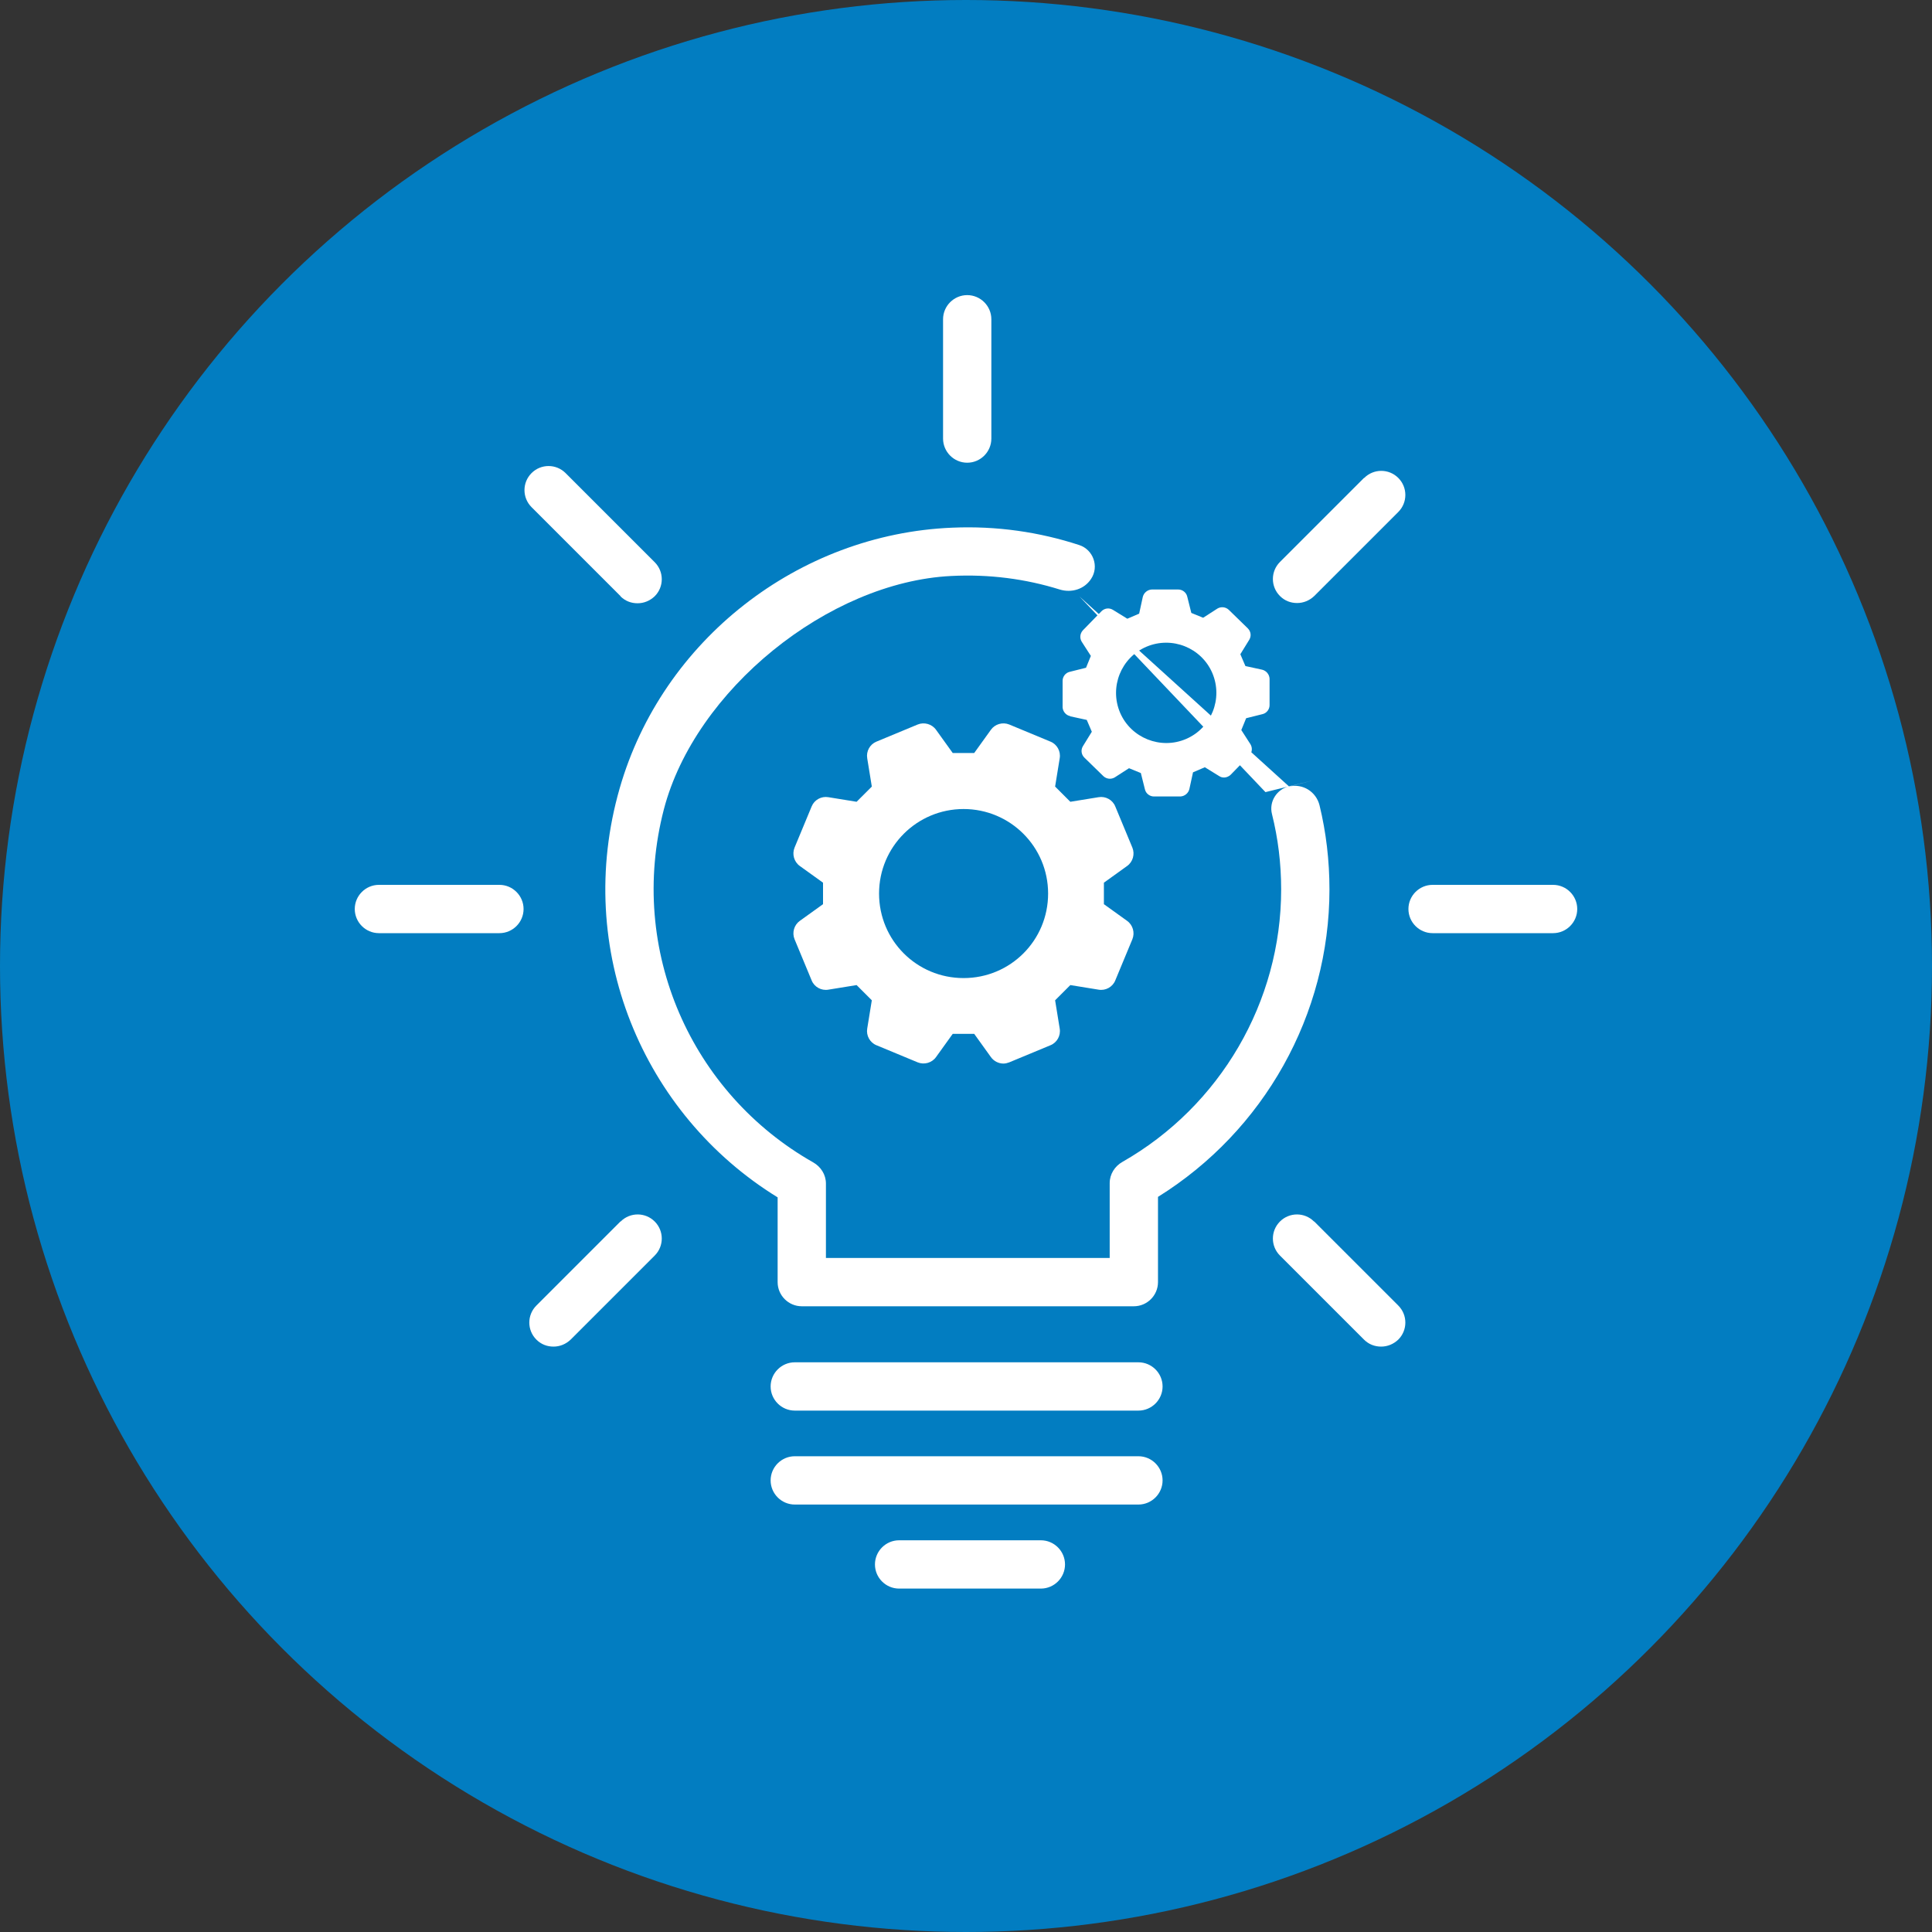 <svg xmlns="http://www.w3.org/2000/svg" id="Layer_1" width="80" height="80" viewBox="0 0 80 80"><rect x="0" y="0" width="80" height="80" fill="#333333" stroke="none"/><circle cx="40" cy="40" r="40" fill="#027dc1"></circle><path d="M54.35,32.32,52.4,32.8,44.7,24.7,53.37,32.56c-.51.13-.83.64-.7,1.15.25,1,.38,2.04.38,3.12,0,4.65-2.52,8.97-6.57,11.28-.32.18-.53.51-.53.88v3.1h-11.75v-3.08c0-.37-.21-.7-.53-.88-5.03-2.85-7.7-8.77-6.18-14.62,1.29-4.93,6.81-9.41,11.9-9.66,1.57-.08,3.08.12,4.49.56.49.15,1.02-.01,1.3-.44h0c.34-.51.09-1.21-.49-1.4-1.65-.54-3.42-.8-5.26-.72-6.37.26-12.01,4.66-13.77,10.79-1.92,6.67.95,13.5,6.54,16.94v3.51c0,.55.45,1,1,1h13.75c.55,0,1-.45,1-1v-3.53c4.39-2.73,7.1-7.55,7.1-12.73,0-1.2-.14-2.37-.41-3.48-.14-.57-.7-.92-1.27-.78h0Z" fill="#fff"></path><path d="M47.14,56.41h-14.23c-.55,0-1,.45-1,1s.45,1,1,1h14.23c.55,0,1-.45,1-1s-.45-1-1-1Z" fill="#fff"></path><path d="M47.14,60.3h-14.23c-.55,0-1,.45-1,1s.45,1,1,1h14.23c.55,0,1-.45,1-1s-.45-1-1-1Z" fill="#fff"></path><path d="M43.1,63.78h-5.87c-.55,0-1,.45-1,1s.45,1,1,1h5.87c.55,0,1-.45,1-1s-.45-1-1-1Z" fill="#fff"></path><path d="M25.69,24.69c.2.2.45.29.71.29s.51-.1.71-.29c.39-.39.39-1.02,0-1.41l-3.69-3.69c-.39-.39-1.02-.39-1.41,0-.39.39-.39,1.02,0,1.41l3.69,3.69Z" fill="#fff"></path><path d="M54.41,50.58c-.39-.39-1.02-.39-1.41,0s-.39,1.02,0,1.41l3.48,3.48c.2.2.45.29.71.29s.51-.1.71-.29c.39-.39.39-1.02,0-1.41l-3.48-3.48Z" fill="#fff"></path><path d="M64.31,36.64h-4.99c-.55,0-1,.45-1,1s.45,1,1,1h4.99c.55,0,1-.45,1-1s-.45-1-1-1Z" fill="#fff"></path><path d="M20.68,36.64h-4.99c-.55,0-1,.45-1,1s.45,1,1,1h4.99c.55,0,1-.45,1-1s-.45-1-1-1Z" fill="#fff"></path><path d="M25.69,50.58l-3.48,3.48c-.39.39-.39,1.02,0,1.41.2.2.45.29.71.29s.51-.1.71-.29l3.48-3.48c.39-.39.39-1.02,0-1.41s-1.02-.39-1.41,0Z" fill="#fff"></path><path d="M56.48,19.79l-3.48,3.48c-.39.39-.39,1.02,0,1.41.2.2.45.29.71.29s.51-.1.71-.29l3.48-3.48c.39-.39.39-1.02,0-1.41-.39-.39-1.02-.39-1.41,0Z" fill="#fff"></path><path d="M40.05,19.16c.55,0,1-.45,1-1v-4.94c0-.55-.45-1-1-1s-1,.45-1,1v4.94c0,.55.45,1,1,1Z" fill="#fff"></path><path d="M44.31,29.66l.69.15.21.49-.37.6c-.09.15-.07.34.06.47l.79.77c.13.12.32.14.47.05l.59-.38.49.2.17.68c.04.17.2.29.37.29h1.1c.18-.01.33-.14.37-.31l.15-.69.49-.21.6.37c.11.07.24.07.35.02.05-.02.09-.05.12-.08l.77-.79c.12-.13.14-.32.05-.47l-.38-.59.2-.49.68-.17c.17-.04.29-.2.29-.37v-1.1c-.01-.18-.14-.33-.31-.37l-.69-.15-.21-.49.37-.6c.09-.15.07-.34-.06-.47l-.79-.77c-.13-.12-.32-.14-.47-.05l-.59.38-.49-.2-.17-.68c-.04-.17-.2-.29-.37-.29h-1.1c-.18.01-.33.14-.37.31l-.15.69-.49.21-.6-.37c-.15-.09-.34-.07-.47.06l-.77.79c-.12.13-.14.32-.05.47l.38.59-.2.49-.68.17c-.17.04-.29.2-.29.37v1.1c.01.17.14.33.31.36ZM47.47,26.78c1.06-.45,2.28.04,2.73,1.09.45,1.06-.04,2.28-1.09,2.73s-2.28-.04-2.73-1.09c-.45-1.06.04-2.28,1.09-2.73Z" fill="#fff"></path><path d="M33.12,35.86l.96.69v.89l-.96.69c-.24.17-.33.49-.22.76l.71,1.71c.11.27.4.43.69.38l1.17-.19.63.63-.19,1.17c-.05.29.11.58.38.69l1.71.71c.27.11.59.02.76-.22l.69-.96h.89l.69.96c.12.17.32.27.52.27.08,0,.16-.02.24-.05l1.71-.71c.27-.11.43-.4.38-.69l-.19-1.17.63-.63,1.17.19c.29.05.58-.11.69-.38l.71-1.71c.11-.27.02-.59-.22-.76l-.96-.69v-.89l.96-.69c.24-.17.33-.49.22-.76l-.71-1.71c-.11-.27-.4-.43-.69-.38l-1.17.19-.63-.63.19-1.17c.05-.29-.11-.58-.38-.69l-1.71-.71c-.27-.11-.59-.02-.76.22l-.69.96h-.89l-.69-.96c-.17-.24-.49-.33-.76-.22l-1.71.71c-.27.11-.43.4-.38.69l.19,1.17-.63.63-1.17-.19c-.29-.05-.58.11-.69.38l-.71,1.71c-.11.27-.02.59.22.76ZM39.9,33.5c1.93,0,3.5,1.56,3.5,3.5s-1.56,3.5-3.5,3.5-3.5-1.56-3.5-3.5,1.57-3.5,3.5-3.5Z" fill="#fff"></path></svg>